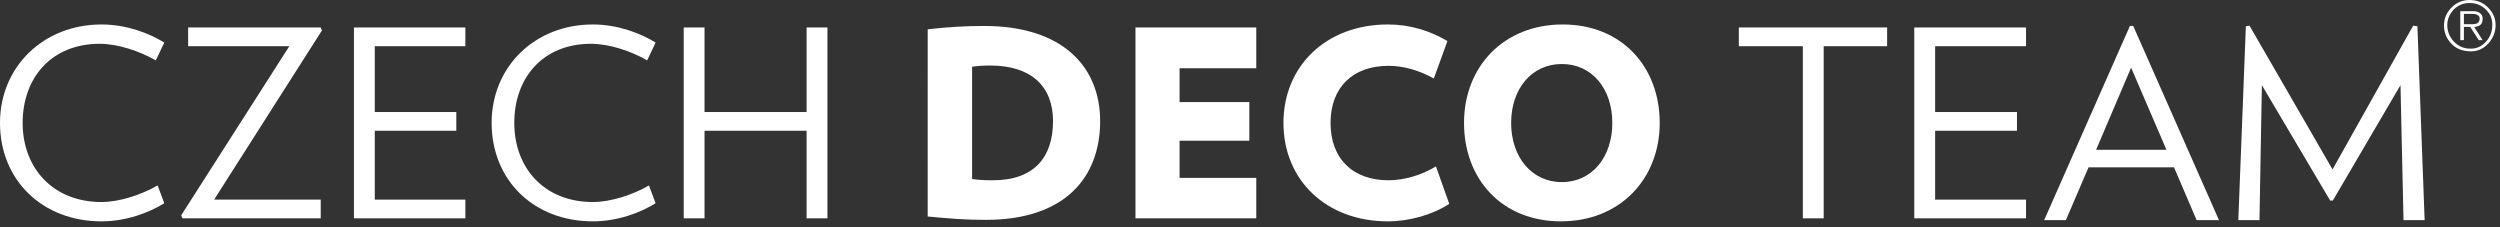 <?xml version="1.0" encoding="UTF-8" standalone="no"?><!DOCTYPE svg PUBLIC "-//W3C//DTD SVG 1.1//EN" "http://www.w3.org/Graphics/SVG/1.1/DTD/svg11.dtd"><svg width="100%" height="100%" viewBox="0 0 132 12" version="1.1" xmlns="http://www.w3.org/2000/svg" xmlns:xlink="http://www.w3.org/1999/xlink" xml:space="preserve" xmlns:serif="http://www.serif.com/" style="fill-rule:evenodd;clip-rule:evenodd;stroke-linejoin:round;stroke-miterlimit:2;"><rect x="0" y="0" width="132" height="12" fill="#333333" stroke="none"/><path d="M5.357,11.687c-3.108,0 -5.357,-2.168 -5.357,-5.197c0,-2.966 2.296,-5.198 5.357,-5.198c1.324,-0 2.52,0.462 3.317,0.956l-0.447,0.941c-0.861,-0.494 -2.009,-0.877 -2.965,-0.877c-2.552,0 -4.066,1.802 -4.066,4.178c0,2.392 1.61,4.177 4.161,4.177c0.957,0 2.105,-0.383 2.966,-0.877l0.351,0.941c-0.798,0.494 -1.993,0.956 -3.317,0.956Z" style="fill:#fff;fill-rule:nonzero;"/><path d="M11.305,10.54l5.629,-0l-0,0.988l-7.303,0l-0.064,-0.159l5.708,-8.929l-5.341,-0l-0,-0.989l6.999,-0l0.064,0.159l-5.692,8.93Z" style="fill:#fff;fill-rule:nonzero;"/><path d="M18.688,11.528l-0,-10.077l5.883,-0l0,0.989l-4.783,-0l0,3.475l4.305,0l-0,0.989l-4.305,-0l-0,3.636l4.783,-0l0,0.988l-5.883,0Z" style="fill:#fff;fill-rule:nonzero;"/><path d="M31.3,11.687c-3.11,0 -5.342,-2.168 -5.342,-5.197c0,-2.966 2.28,-5.198 5.342,-5.198c1.324,-0 2.519,0.462 3.316,0.956l-0.446,0.941c-0.845,-0.494 -2.009,-0.877 -2.965,-0.877c-2.552,0 -4.051,1.802 -4.051,4.178c0,2.392 1.595,4.177 4.146,4.177c0.957,0 2.121,-0.383 2.965,-0.877l0.351,0.941c-0.797,0.494 -1.992,0.956 -3.316,0.956Z" style="fill:#fff;fill-rule:nonzero;"/><path d="M42.589,11.528l-0,-4.624l-5.39,-0l0,4.624l-1.1,0l0,-10.077l1.1,-0l0,4.464l5.39,0l-0,-4.464l1.1,-0l0,10.077l-1.1,0Z" style="fill:#fff;fill-rule:nonzero;"/><path d="M52.283,3.46c-0.398,-0 -0.606,0.016 -0.956,0.064l-0,5.931c0.414,0.048 0.589,0.064 1.099,0.064c2.201,0 3.174,-1.243 3.174,-3.125c-0,-1.834 -1.149,-2.934 -3.317,-2.934Zm-0.223,8.148c-1.18,-0 -1.833,-0.064 -3.078,-0.176l0.001,-9.886c1.164,-0.127 1.977,-0.175 2.982,-0.175c4.177,0 6.123,2.185 6.123,5.023c-0,2.965 -1.85,5.214 -6.028,5.214Z" style="fill:#fff;fill-rule:nonzero;"/><path d="M59.953,11.528l-0,-10.077l6.378,-0l-0,2.153l-4.05,-0l-0,1.786l3.683,-0l-0,2.04l-3.683,0l-0,1.962l4.05,-0l-0,2.136l-6.378,0Z" style="fill:#fff;fill-rule:nonzero;"/><path d="M73.282,11.687c-3.284,0 -5.516,-2.2 -5.516,-5.197c-0,-2.982 2.232,-5.198 5.516,-5.198c1.164,-0 2.233,0.334 3.142,0.876l-0.718,1.977c-0.733,-0.414 -1.578,-0.669 -2.391,-0.669c-1.898,-0 -3.062,1.148 -3.062,3.014c0,1.881 1.164,3.029 3.062,3.029c0.813,0 1.753,-0.271 2.503,-0.733l0.702,1.977c-0.877,0.574 -2.089,0.924 -3.238,0.924Z" style="fill:#fff;fill-rule:nonzero;"/><path d="M82.467,3.38c-1.595,0 -2.679,1.308 -2.679,3.11c-0,1.801 1.084,3.125 2.679,3.125c1.594,0 2.663,-1.324 2.663,-3.125c-0,-1.802 -1.069,-3.11 -2.663,-3.11Zm-0.048,8.307c-3.125,0 -5.118,-2.232 -5.118,-5.197c-0,-2.966 2.089,-5.198 5.214,-5.198c3.109,-0 5.118,2.232 5.118,5.198c-0,2.965 -2.105,5.197 -5.214,5.197Z" style="fill:#fff;fill-rule:nonzero;"/><path d="M96.291,2.44l-0,9.088l-1.1,0l-0,-9.088l-3.381,-0l0,-0.99l7.83,0l-0,0.99l-3.349,-0Z" style="fill:#fff;fill-rule:nonzero;"/><path d="M101.074,11.528l0,-10.077l5.9,-0l-0,0.989l-4.799,-0l-0,3.475l4.321,0l0,0.989l-4.321,-0l-0,3.636l4.799,-0l-0,0.988l-5.9,0Z" style="fill:#fff;fill-rule:nonzero;"/><path d="M112.523,3.572l-1.849,4.337l3.714,-0l-1.865,-4.337Zm3.46,8.052l-1.196,-2.79l-4.512,-0l-1.196,2.79l-1.148,-0l4.528,-10.253l0.176,0l4.528,10.253l-1.18,-0Z" style="fill:#fff;fill-rule:nonzero;"/><path d="M126.905,11.624l-0.159,-7.128l-3.572,6.091l-0.143,0l-3.604,-6.091l-0.127,7.128l-1.117,-0l0.399,-10.237l0.192,-0.032l4.384,7.59l4.257,-7.59l0.224,0.032l0.382,10.237l-1.116,-0Z" style="fill:#fff;fill-rule:nonzero;"/><path d="M129.44,0.398c-0.255,0.256 -0.398,0.575 -0.398,0.942c-0,0.366 0.127,0.685 0.367,0.94c0.255,0.287 0.606,0.431 1.068,0.431c0.351,-0 0.654,-0.144 0.909,-0.415c0.255,-0.287 0.382,-0.606 0.382,-0.973c0,-0.35 -0.127,-0.653 -0.382,-0.908c-0.255,-0.272 -0.59,-0.415 -0.989,-0.415c-0.367,-0 -0.685,0.128 -0.957,0.398Zm1.834,0.128c0.223,0.223 0.319,0.478 0.319,0.781c0,0.336 -0.096,0.622 -0.319,0.877c-0.223,0.256 -0.494,0.383 -0.797,0.383l-0.064,0c-0.35,0 -0.638,-0.144 -0.877,-0.399c-0.207,-0.239 -0.319,-0.525 -0.319,-0.845c0,-0.303 0.112,-0.558 0.319,-0.797c0.224,-0.239 0.51,-0.367 0.861,-0.367c0.351,0 0.654,0.128 0.877,0.367Zm-1.371,1.594l0.191,0l0,-0.701l0.335,0l0.447,0.701l0.207,0l-0.447,-0.701c0.16,0 0.271,-0.048 0.351,-0.127c0.064,-0.064 0.096,-0.176 0.096,-0.303c-0,-0.112 -0.032,-0.207 -0.112,-0.271c-0.08,-0.08 -0.207,-0.128 -0.367,-0.128l-0.701,-0l-0,1.53Zm0.94,-0.924c-0.047,0.048 -0.143,0.08 -0.27,0.08l-0.479,-0l0,-0.543l0.431,0.001c0.127,-0 0.223,0.015 0.287,0.063c0.079,0.032 0.112,0.095 0.112,0.192c-0,0.096 -0.033,0.159 -0.081,0.207Z" style="fill:#fff;fill-rule:nonzero;"/></svg>